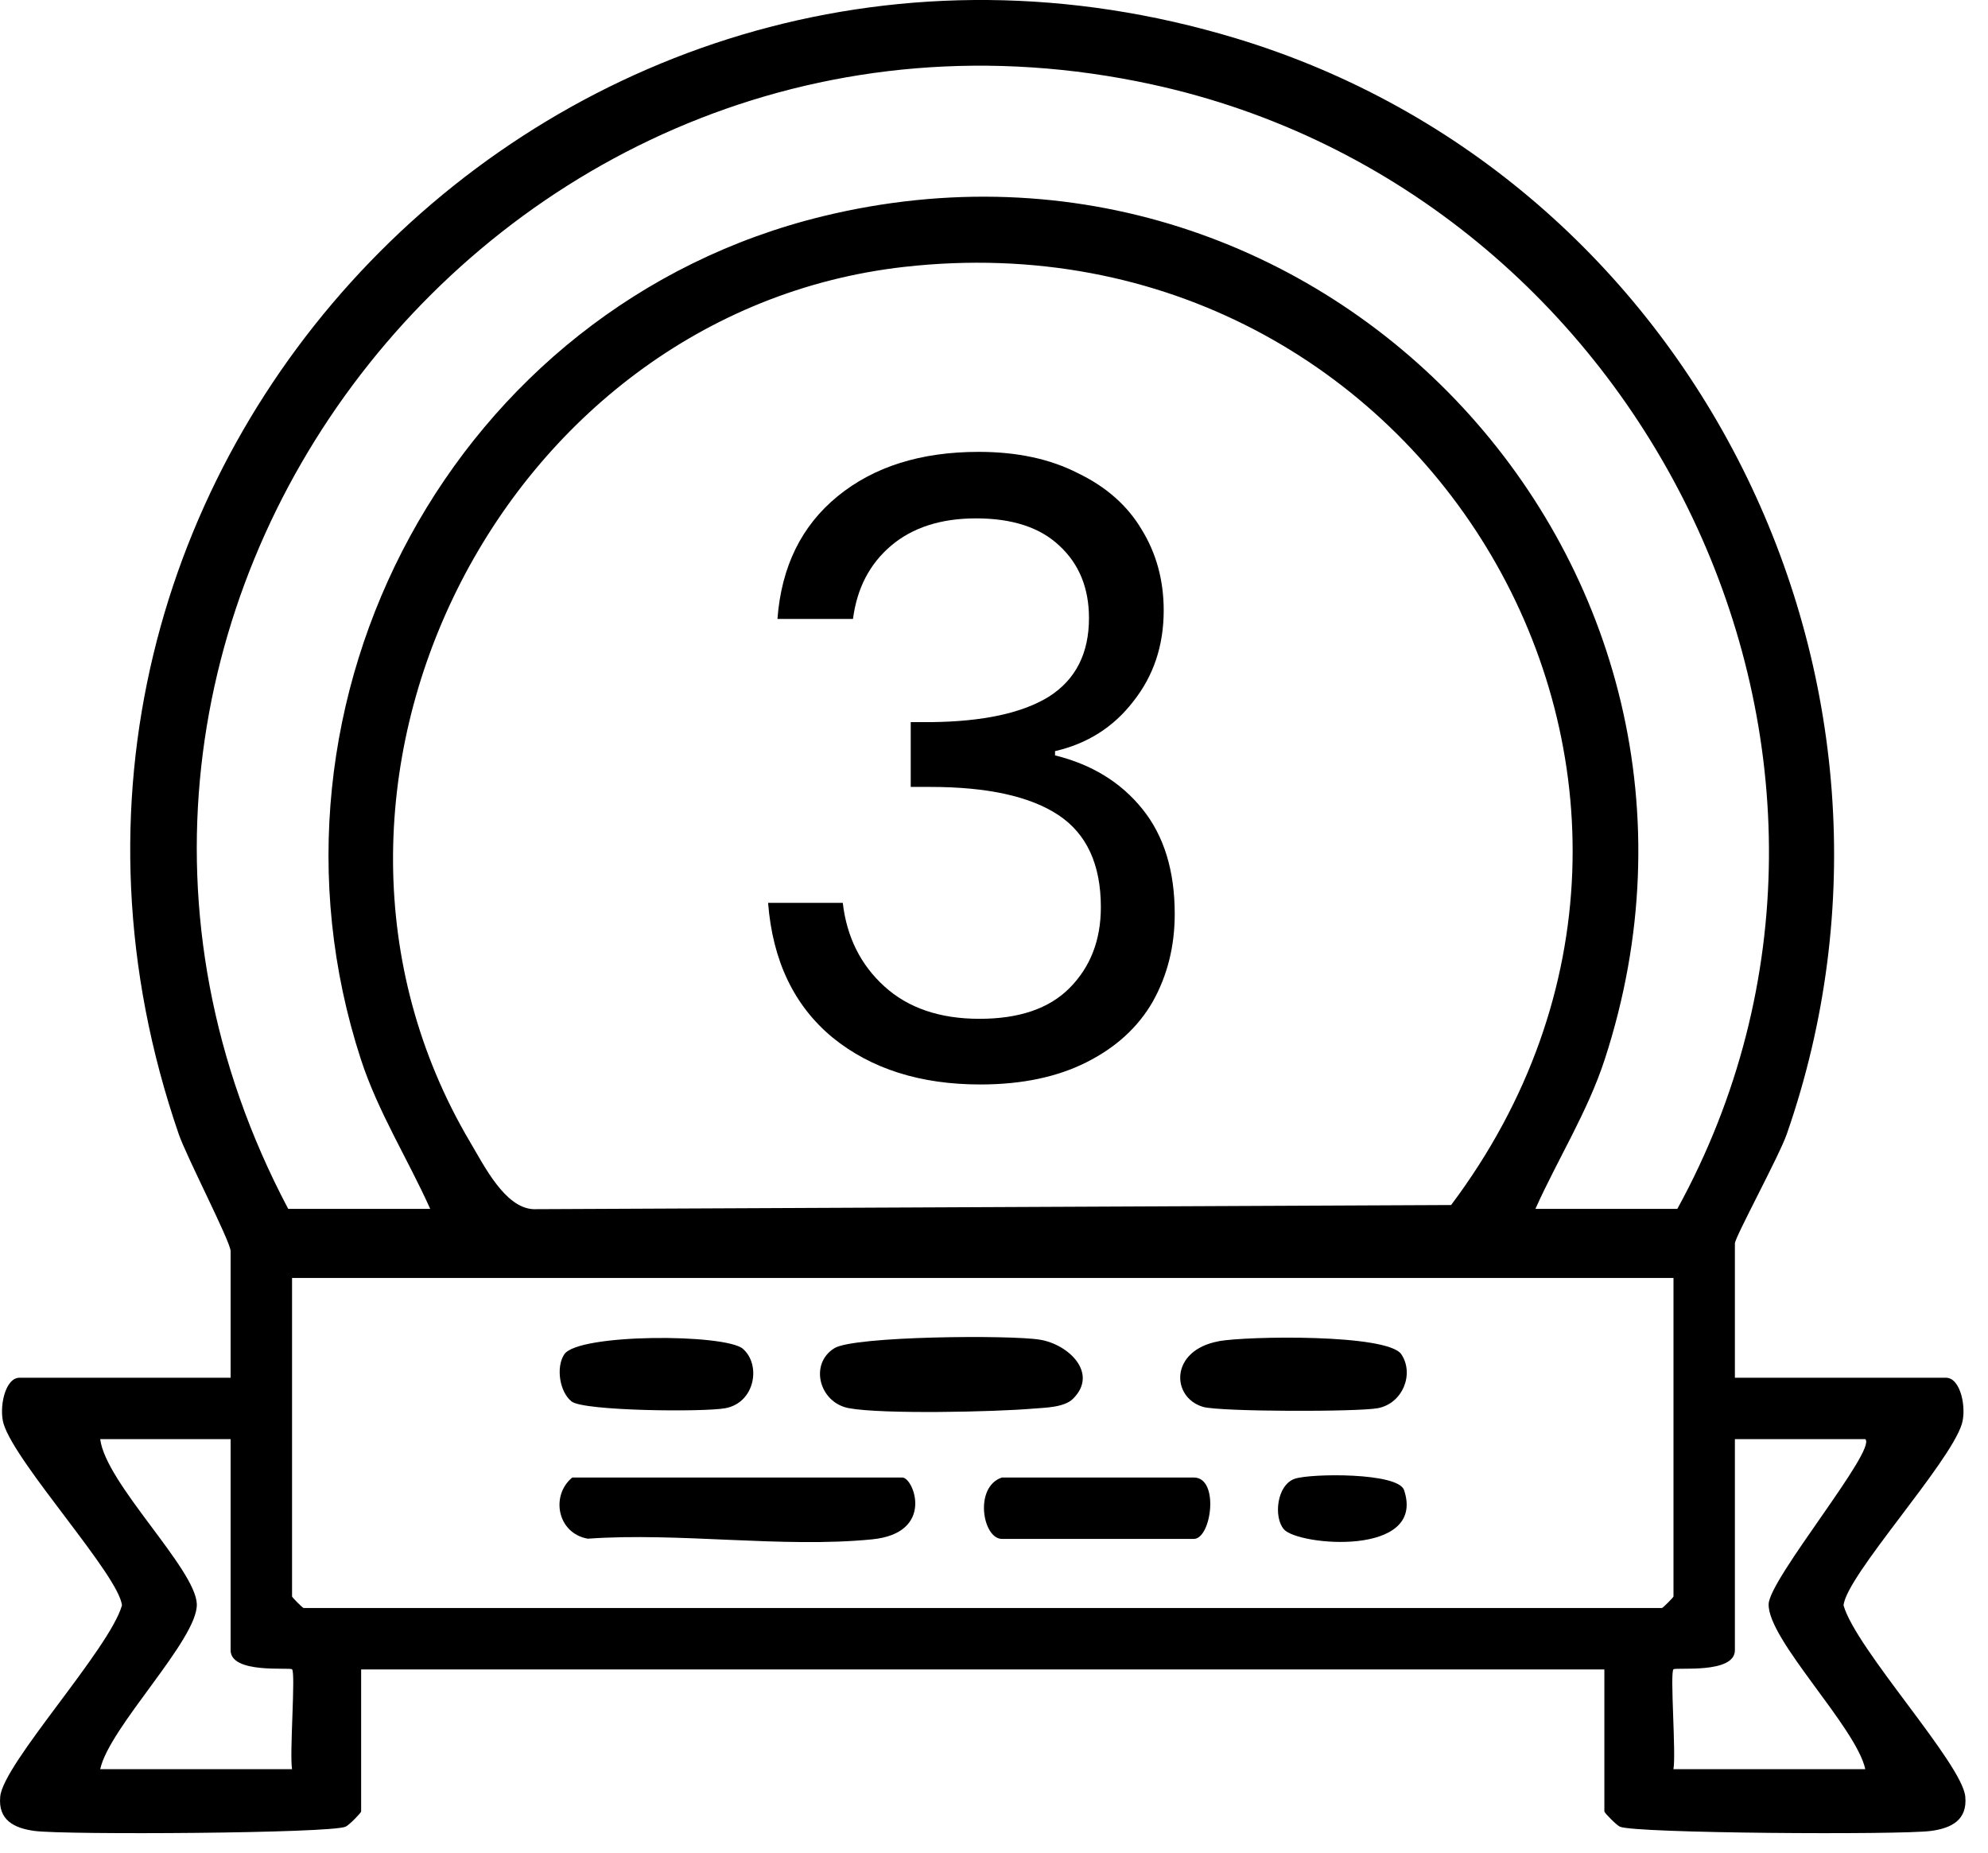 <svg xmlns="http://www.w3.org/2000/svg" fill="none" viewBox="0 0 44 41" height="41" width="44">
<g id="Group 11088">
<path fill="black" d="M17.207 13.698C17.294 12.541 17.739 11.635 18.541 10.981C19.342 10.327 20.382 10 21.66 10C22.512 10 23.244 10.157 23.858 10.472C24.484 10.774 24.954 11.189 25.267 11.717C25.593 12.245 25.756 12.843 25.756 13.509C25.756 14.289 25.53 14.962 25.079 15.528C24.641 16.094 24.065 16.459 23.351 16.623V16.717C24.165 16.918 24.81 17.314 25.286 17.906C25.762 18.497 26 19.27 26 20.226C26 20.943 25.837 21.591 25.512 22.17C25.186 22.736 24.697 23.182 24.046 23.509C23.395 23.837 22.612 24 21.697 24C20.369 24 19.28 23.654 18.428 22.962C17.576 22.258 17.1 21.264 17 19.981H18.653C18.741 20.736 19.048 21.352 19.574 21.83C20.1 22.308 20.802 22.547 21.678 22.547C22.555 22.547 23.219 22.321 23.67 21.868C24.134 21.402 24.365 20.805 24.365 20.076C24.365 19.132 24.052 18.453 23.426 18.038C22.8 17.623 21.854 17.415 20.589 17.415H20.157V15.981H20.608C21.76 15.969 22.631 15.78 23.219 15.415C23.808 15.038 24.102 14.459 24.102 13.679C24.102 13.013 23.883 12.478 23.445 12.075C23.019 11.673 22.405 11.472 21.603 11.472C20.827 11.472 20.2 11.673 19.724 12.075C19.248 12.478 18.967 13.019 18.879 13.698H17.207Z" id="3"></path>
<path fill="black" d="M38.398 30.49H43.069C43.399 30.49 43.528 31.166 43.421 31.514C43.152 32.391 40.863 34.872 40.803 35.528C41.078 36.496 43.428 39.027 43.497 39.759C43.547 40.279 43.191 40.459 42.736 40.52C42.053 40.61 36.169 40.575 35.852 40.425C35.772 40.388 35.509 40.118 35.509 40.089V36.946H7.993V40.089C7.993 40.118 7.731 40.388 7.65 40.425C7.331 40.575 1.447 40.61 0.766 40.52C0.31 40.459 -0.045 40.279 0.005 39.759C0.074 39.027 2.423 36.498 2.699 35.528C2.639 34.872 0.349 32.391 0.081 31.514C-0.026 31.166 0.105 30.49 0.433 30.49H5.104V27.687C5.104 27.483 4.124 25.59 3.956 25.099C-1.096 10.43 12.508 -3.64 27.357 0.849C37.498 3.915 43.04 15.068 39.546 25.099C39.38 25.578 38.398 27.383 38.398 27.517V30.49ZM33.982 26.753H37.124C42.589 16.791 36.441 4.242 25.49 1.867C11.158 -1.242 -0.483 13.789 6.379 26.753H9.522C9.026 25.649 8.367 24.608 7.988 23.446C5.393 15.478 10.074 6.766 18.215 4.785C29.343 2.078 39.069 12.546 35.517 23.446C35.138 24.608 34.479 25.647 33.983 26.753H33.982ZM20.016 5.906C11.062 6.913 5.787 17.468 10.405 25.275C10.718 25.802 11.176 26.733 11.808 26.76L32.117 26.668C39.106 17.358 31.559 4.608 20.017 5.906H20.016ZM37.039 28.282H6.464V35.331C6.464 35.35 6.7 35.586 6.719 35.586H36.784C36.803 35.586 37.039 35.35 37.039 35.331V28.282ZM5.105 31.849H2.218C2.337 32.826 4.331 34.721 4.356 35.499C4.382 36.277 2.418 38.224 2.218 39.153H6.464C6.405 38.81 6.546 37.019 6.464 36.943C6.41 36.892 5.104 37.05 5.104 36.52V31.849H5.105ZM41.286 31.849H38.398V36.52C38.398 37.052 37.092 36.892 37.038 36.943C36.958 37.019 37.099 38.81 37.038 39.153H41.284C41.084 38.224 39.12 36.284 39.145 35.499C39.164 34.937 41.549 32.08 41.284 31.849H41.286Z" id="Vector"></path>
<path fill="black" d="M12.666 32.698H19.97C20.224 32.698 20.7 33.93 19.3 34.067C17.325 34.263 15.025 33.908 13.01 34.052C12.336 33.935 12.18 33.099 12.666 32.698Z" id="Vector_2"></path>
<path fill="black" d="M23.747 30.957C23.553 31.149 23.131 31.152 22.862 31.174C22.026 31.246 19.523 31.302 18.784 31.163C18.13 31.039 17.907 30.181 18.468 29.836C18.908 29.566 22.371 29.541 23.017 29.648C23.662 29.755 24.314 30.397 23.749 30.955L23.747 30.957Z" id="Vector_3"></path>
<path fill="black" d="M26.973 29.681C27.597 29.568 30.71 29.515 31.016 29.972C31.305 30.405 31.048 31.059 30.495 31.164C30.053 31.248 26.995 31.244 26.627 31.135C25.919 30.927 25.885 29.882 26.973 29.683V29.681Z" id="Vector_4"></path>
<path fill="black" d="M22.176 32.698H26.422C26.995 32.698 26.813 34.057 26.422 34.057H22.176C21.748 34.057 21.551 32.906 22.176 32.698Z" id="Vector_5"></path>
<path fill="black" d="M16.443 29.851C16.846 30.199 16.716 31.038 16.057 31.164C15.592 31.253 12.918 31.229 12.65 31.015C12.382 30.801 12.302 30.254 12.489 29.972C12.796 29.51 16.052 29.513 16.445 29.851H16.443Z" id="Vector_6"></path>
<path fill="black" d="M28.417 33.845C28.184 33.581 28.256 32.859 28.66 32.725C29.018 32.606 30.945 32.584 31.076 32.977C31.57 34.458 28.74 34.21 28.417 33.846V33.845Z" id="Vector_7"></path>
</g>
</svg>
